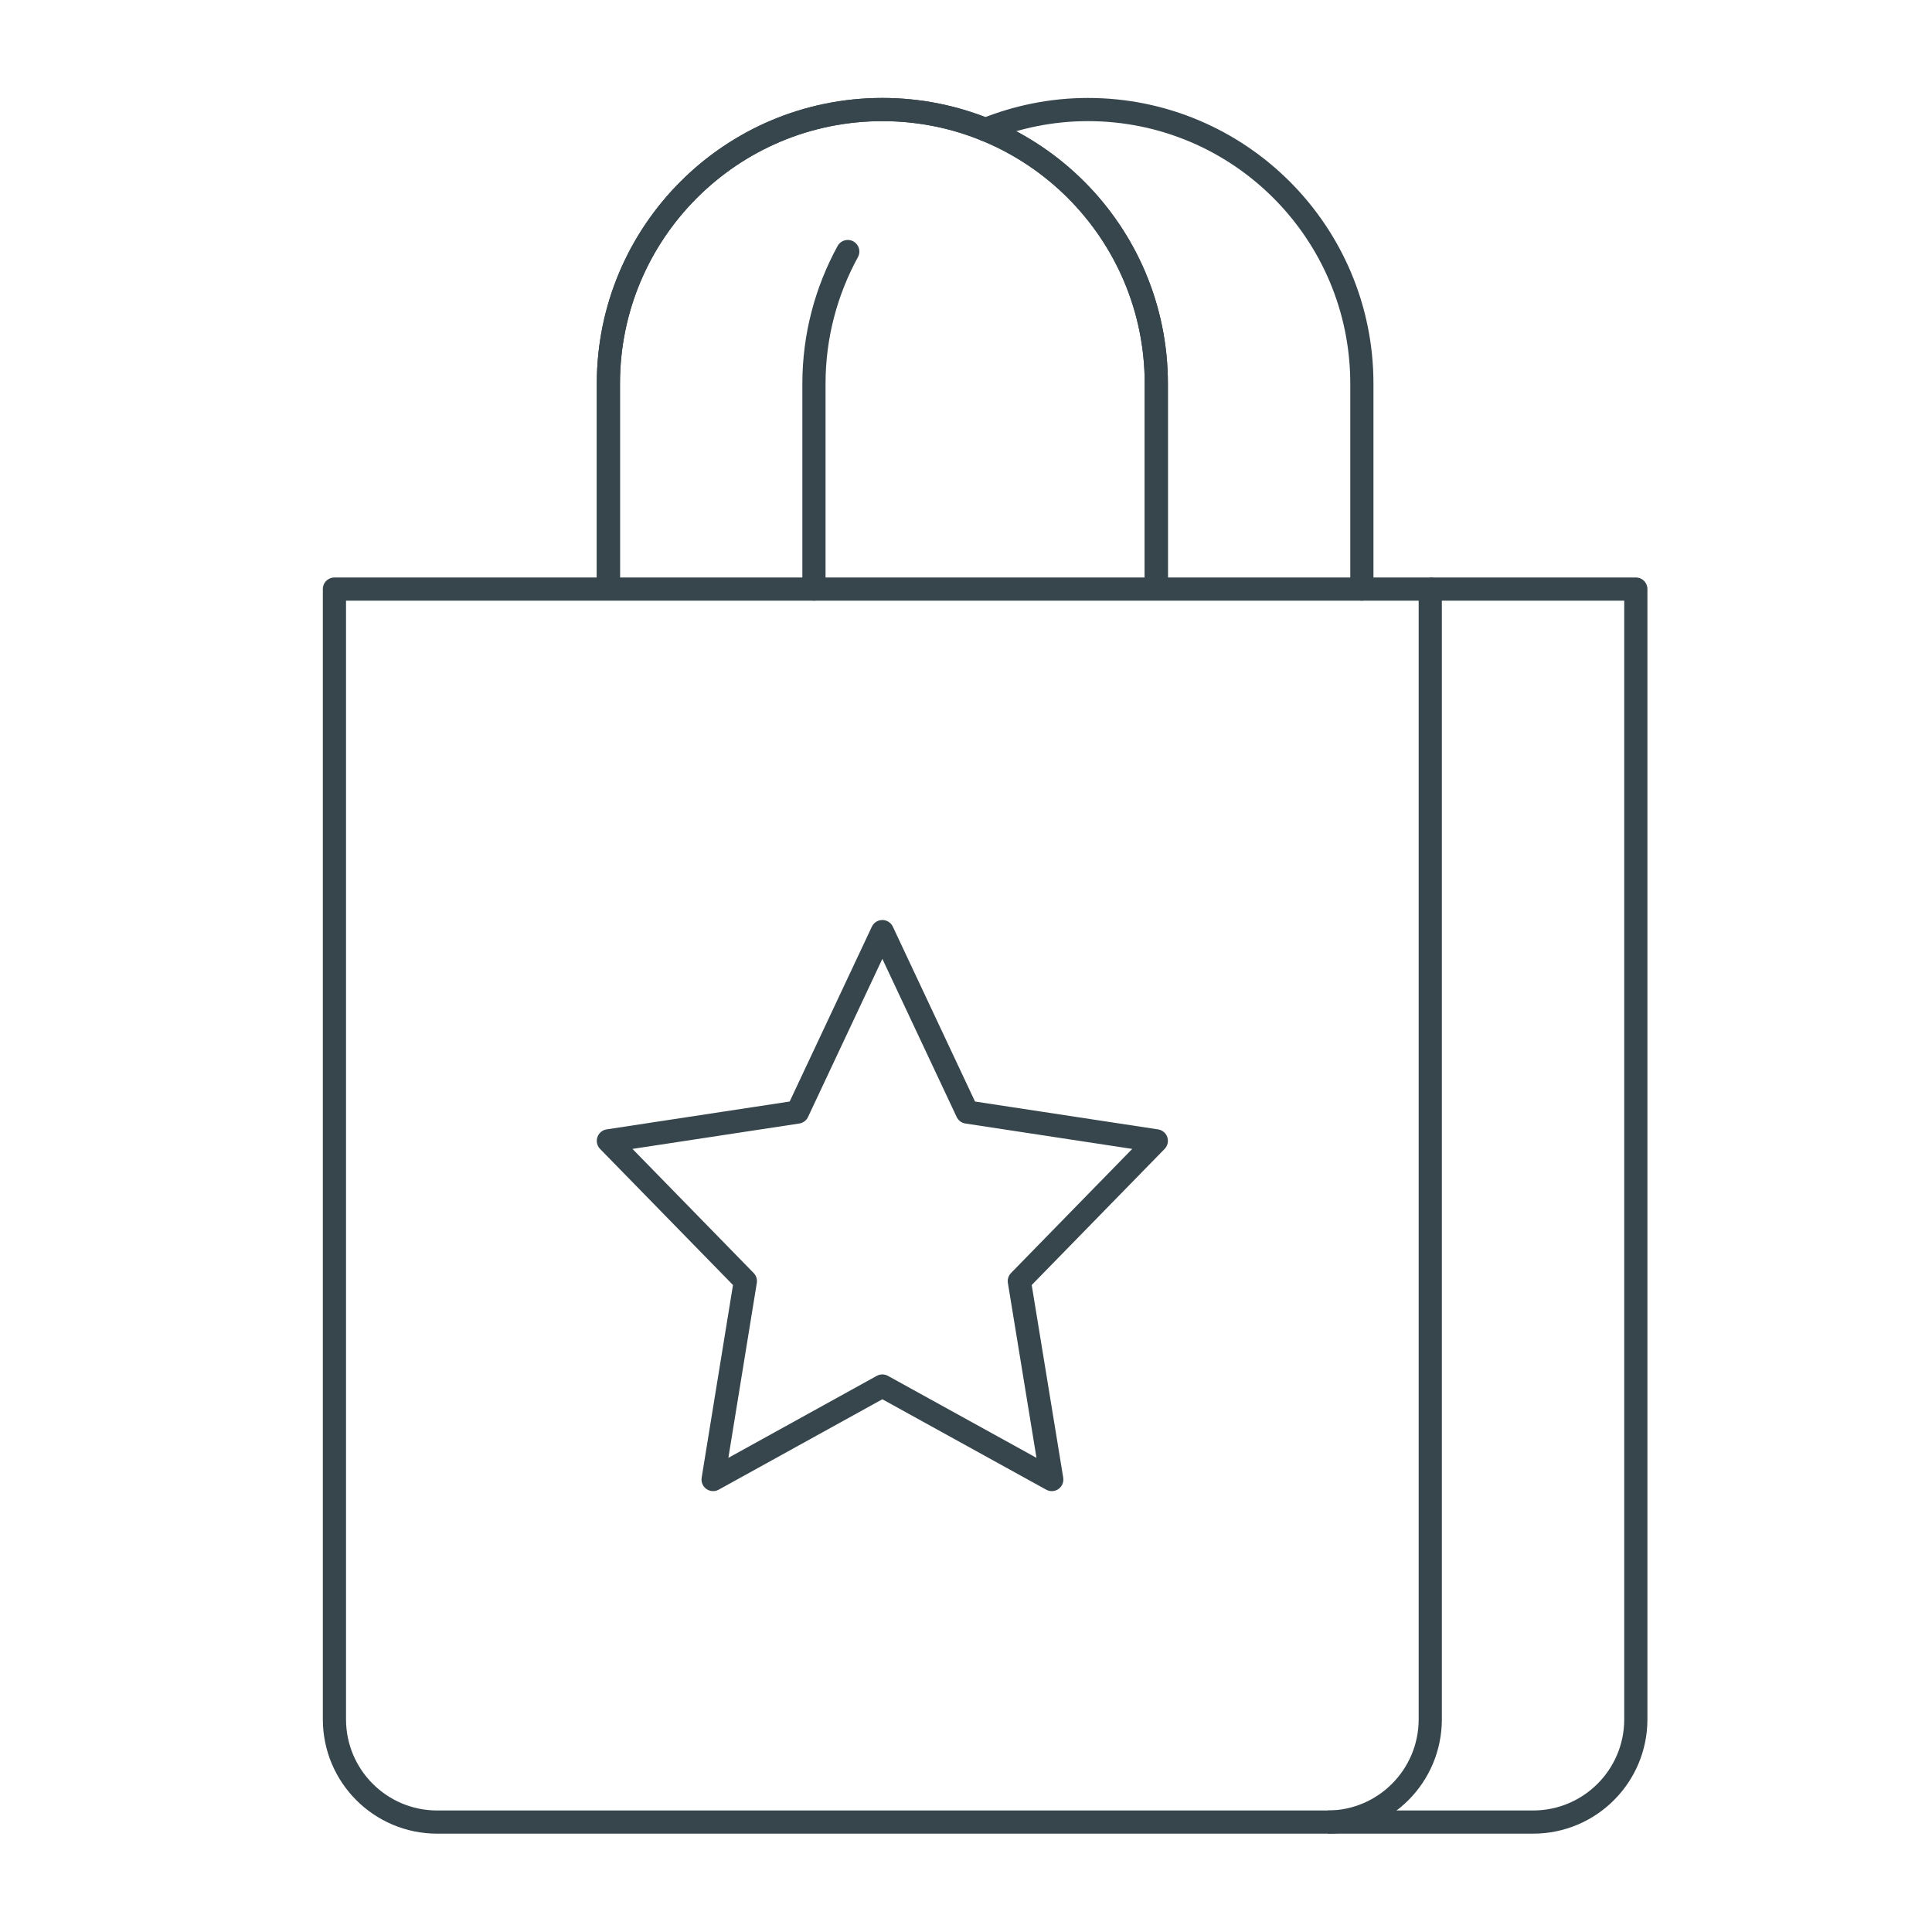 <svg version="1.2" xmlns="http://www.w3.org/2000/svg" viewBox="0 0 1000 1000" width="1000" height="1000">
	<title>Prod_GetStarted_CCRewards-ai</title>
	<style>
		.s0 { fill: none;stroke: #36464c;stroke-linejoin: round;stroke-width: 12 } 
		.s1 { fill: none;stroke: #36464c;stroke-linecap: round;stroke-linejoin: round;stroke-width: 12 } 
	</style>
	<g id="Layer 1">
		<g id="&lt;Group&gt;">
			<path id="&lt;Path&gt;" class="s0" d="m173.1 304.9v585c0 29.4 23.8 53.2 53.2 53.2h460.9c29.3 0 53.1-23.8 53.1-53.2v-585z"/>
			<path id="&lt;Path&gt;" class="s0" d="m740.3 304.9h106.4v585c0 29.4-23.8 53.2-53.2 53.2h-106.3"/>
			<path id="&lt;Path&gt;" class="s0" d="m314.9 304.9v-106.3c0-78.4 63.5-141.9 141.8-141.9 78.3 0 141.8 63.5 141.8 141.9v106.3"/>
			<path id="&lt;Path&gt;" class="s0" d="m314.9 304.9v-106.3c0-78.4 63.5-141.9 141.8-141.9 78.3 0 141.8 63.5 141.8 141.9v106.3"/>
			<path id="&lt;Path&gt;" class="s1" d="m438.8 130.2c-11.1 20.3-17.5 43.6-17.5 68.4v106.3"/>
			<path id="&lt;Path&gt;" class="s1" d="m704.9 304.9v-106.3c0-78.4-63.5-141.9-141.8-141.9-18.9 0-36.8 3.8-53.2 10.4"/>
			<path id="&lt;Path&gt;" class="s1" d="m456.7 717.4l-87.6 48.4 16.7-102.7-70.9-72.6 97.9-14.9 43.9-93.4 43.9 93.4 97.9 14.9-70.9 72.6 16.8 102.7z"/>
		</g>
	</g>
</svg>